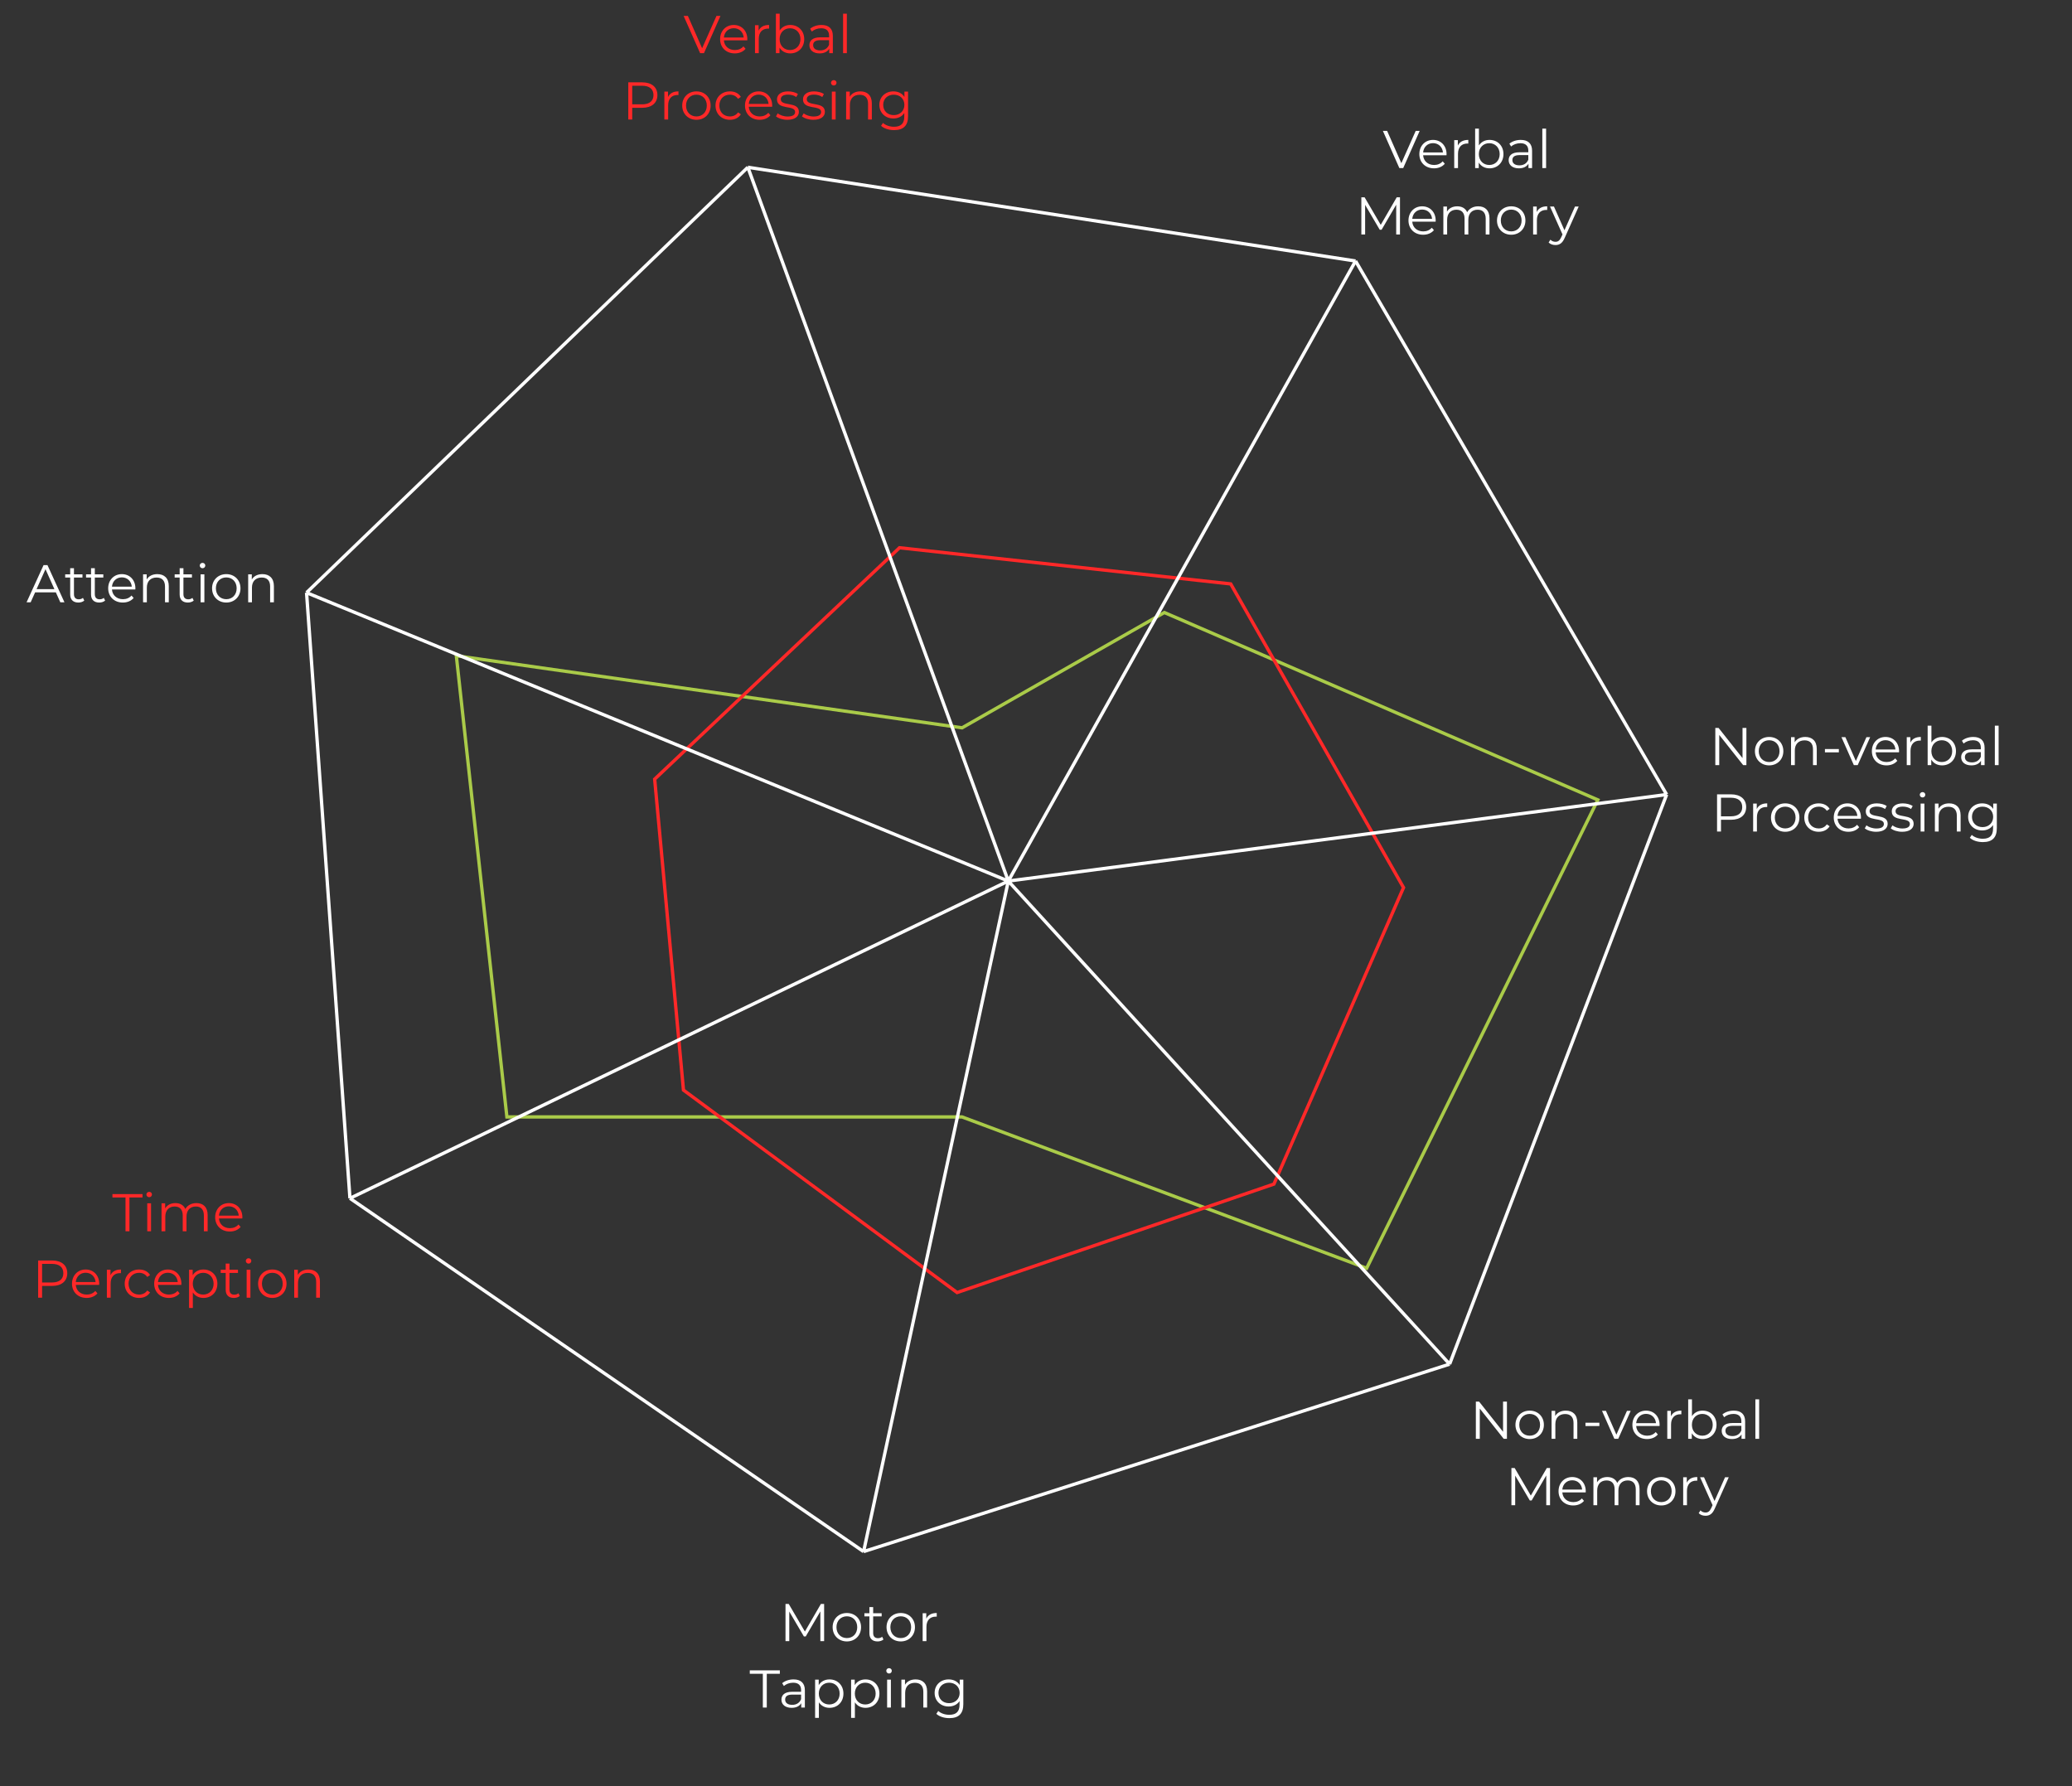 <svg xmlns="http://www.w3.org/2000/svg" width="624" height="538" viewBox="0 0 624 538" fill="none"><rect x="0" y="0" width="624" height="538" fill="#333333" stroke="none"/><path d="M152.655 336.386L137.424 197.494L289.73 219.196L350.652 184.473L481.199 240.898L411.574 381.96L289.73 336.386H152.655Z" stroke="#AACB49"></path><path d="M270.888 164.967L197.158 234.655L205.832 328.298L288.236 389.274L383.651 356.608L422.684 267.321L370.64 175.856L270.888 164.967Z" stroke="#FF2828"></path><path d="M105.392 360.893L260.083 467.294M105.392 360.893L92.319 178.491M105.392 360.893L303.657 265.349M260.083 467.294L436.561 410.837M260.083 467.294L303.657 265.349M436.561 410.837L501.923 239.292M436.561 410.837L303.657 265.349M501.923 239.292L408.237 78.605M501.923 239.292L303.657 265.349M408.237 78.605L225.223 50.376M408.237 78.605L303.657 265.349M225.223 50.376L92.319 178.491M225.223 50.376L303.657 265.349M92.319 178.491L303.657 265.349" stroke="white"></path><path d="M18.163 181.389L16.819 178.397H10.579L9.235 181.389H8.003L13.123 170.189H14.291L19.411 181.389H18.163ZM11.011 177.437H16.387L13.699 171.421L11.011 177.437ZM24.978 180.061L25.378 180.877C24.93 181.277 24.258 181.469 23.602 181.469C22.018 181.469 21.138 180.573 21.138 179.021V173.933H19.634V172.973H21.138V171.133H22.274V172.973H24.834V173.933H22.274V178.957C22.274 179.949 22.786 180.493 23.73 180.493C24.194 180.493 24.658 180.349 24.978 180.061ZM31.259 180.061L31.659 180.877C31.211 181.277 30.539 181.469 29.883 181.469C28.299 181.469 27.419 180.573 27.419 179.021V173.933H25.915V172.973H27.419V171.133H28.555V172.973H31.115V173.933H28.555V178.957C28.555 179.949 29.067 180.493 30.011 180.493C30.475 180.493 30.939 180.349 31.259 180.061ZM40.774 177.181C40.774 177.277 40.758 177.405 40.758 177.533H33.718C33.846 179.293 35.19 180.461 37.03 180.461C38.054 180.461 38.966 180.093 39.606 179.357L40.246 180.093C39.494 180.989 38.326 181.469 36.998 181.469C34.374 181.469 32.582 179.677 32.582 177.181C32.582 174.685 34.326 172.909 36.694 172.909C39.062 172.909 40.774 174.653 40.774 177.181ZM36.694 173.885C35.062 173.885 33.862 175.037 33.718 176.685H39.686C39.542 175.037 38.342 173.885 36.694 173.885ZM47.374 172.909C49.422 172.909 50.83 174.093 50.83 176.509V181.389H49.694V176.621C49.694 174.845 48.766 173.933 47.166 173.933C45.358 173.933 44.222 175.053 44.222 176.973V181.389H43.086V172.973H44.174V174.525C44.782 173.501 45.918 172.909 47.374 172.909ZM57.946 180.061L58.346 180.877C57.898 181.277 57.226 181.469 56.57 181.469C54.986 181.469 54.106 180.573 54.106 179.021V173.933H52.602V172.973H54.106V171.133H55.242V172.973H57.802V173.933H55.242V178.957C55.242 179.949 55.754 180.493 56.698 180.493C57.162 180.493 57.626 180.349 57.946 180.061ZM60.99 171.133C60.526 171.133 60.158 170.765 60.158 170.317C60.158 169.885 60.526 169.517 60.99 169.517C61.454 169.517 61.822 169.869 61.822 170.301C61.822 170.765 61.47 171.133 60.99 171.133ZM60.414 181.389V172.973H61.55V181.389H60.414ZM68.151 181.469C65.687 181.469 63.863 179.677 63.863 177.181C63.863 174.685 65.687 172.909 68.151 172.909C70.615 172.909 72.423 174.685 72.423 177.181C72.423 179.677 70.615 181.469 68.151 181.469ZM68.151 180.461C69.943 180.461 71.271 179.149 71.271 177.181C71.271 175.213 69.943 173.901 68.151 173.901C66.359 173.901 65.015 175.213 65.015 177.181C65.015 179.149 66.359 180.461 68.151 180.461ZM79.03 172.909C81.078 172.909 82.486 174.093 82.486 176.509V181.389H81.35V176.621C81.35 174.845 80.422 173.933 78.822 173.933C77.014 173.933 75.878 175.053 75.878 176.973V181.389H74.742V172.973H75.83V174.525C76.438 173.501 77.574 172.909 79.03 172.909Z" fill="white"></path><path d="M37.798 370.817V360.641H33.862V359.617H42.919V360.641H38.983V370.817H37.798ZM44.927 360.561C44.463 360.561 44.095 360.193 44.095 359.745C44.095 359.313 44.463 358.945 44.927 358.945C45.391 358.945 45.759 359.297 45.759 359.729C45.759 360.193 45.407 360.561 44.927 360.561ZM44.351 370.817V362.401H45.487V370.817H44.351ZM59.144 362.337C61.192 362.337 62.536 363.521 62.536 365.937V370.817H61.4V366.049C61.4 364.273 60.504 363.361 58.984 363.361C57.256 363.361 56.168 364.481 56.168 366.401V370.817H55.032V366.049C55.032 364.273 54.136 363.361 52.6 363.361C50.888 363.361 49.784 364.481 49.784 366.401V370.817H48.648V362.401H49.736V363.937C50.328 362.929 51.416 362.337 52.824 362.337C54.216 362.337 55.304 362.929 55.816 364.113C56.424 363.025 57.624 362.337 59.144 362.337ZM72.992 366.609C72.992 366.705 72.976 366.833 72.976 366.961H65.936C66.064 368.721 67.408 369.889 69.248 369.889C70.272 369.889 71.184 369.521 71.824 368.785L72.464 369.521C71.712 370.417 70.544 370.897 69.216 370.897C66.592 370.897 64.8 369.105 64.8 366.609C64.8 364.113 66.544 362.337 68.912 362.337C71.28 362.337 72.992 364.081 72.992 366.609ZM68.912 363.313C67.28 363.313 66.08 364.465 65.936 366.113H71.904C71.76 364.465 70.56 363.313 68.912 363.313ZM15.682 379.617C18.53 379.617 20.258 381.057 20.258 383.457C20.258 385.841 18.53 387.281 15.682 387.281H12.674V390.817H11.49V379.617H15.682ZM15.65 386.241C17.89 386.241 19.074 385.217 19.074 383.457C19.074 381.665 17.89 380.641 15.65 380.641H12.674V386.241H15.65ZM29.875 386.609C29.875 386.705 29.859 386.833 29.859 386.961H22.819C22.947 388.721 24.291 389.889 26.131 389.889C27.155 389.889 28.067 389.521 28.707 388.785L29.347 389.521C28.595 390.417 27.427 390.897 26.099 390.897C23.475 390.897 21.683 389.105 21.683 386.609C21.683 384.113 23.427 382.337 25.795 382.337C28.163 382.337 29.875 384.081 29.875 386.609ZM25.795 383.313C24.163 383.313 22.963 384.465 22.819 386.113H28.787C28.643 384.465 27.443 383.313 25.795 383.313ZM33.275 384.049C33.803 382.929 34.875 382.337 36.427 382.337V383.441C36.331 383.441 36.235 383.425 36.155 383.425C34.395 383.425 33.323 384.545 33.323 386.529V390.817H32.187V382.401H33.275V384.049ZM41.894 390.897C39.382 390.897 37.558 389.121 37.558 386.609C37.558 384.097 39.382 382.337 41.894 382.337C43.318 382.337 44.518 382.897 45.19 384.001L44.342 384.577C43.766 383.729 42.87 383.329 41.894 383.329C40.054 383.329 38.71 384.641 38.71 386.609C38.71 388.593 40.054 389.889 41.894 389.889C42.87 389.889 43.766 389.505 44.342 388.657L45.19 389.233C44.518 390.321 43.318 390.897 41.894 390.897ZM54.625 386.609C54.625 386.705 54.609 386.833 54.609 386.961H47.569C47.697 388.721 49.041 389.889 50.881 389.889C51.905 389.889 52.817 389.521 53.457 388.785L54.097 389.521C53.345 390.417 52.177 390.897 50.849 390.897C48.225 390.897 46.433 389.105 46.433 386.609C46.433 384.113 48.177 382.337 50.545 382.337C52.913 382.337 54.625 384.081 54.625 386.609ZM50.545 383.313C48.913 383.313 47.713 384.465 47.569 386.113H53.537C53.393 384.465 52.193 383.313 50.545 383.313ZM61.273 382.337C63.673 382.337 65.465 384.065 65.465 386.609C65.465 389.169 63.673 390.897 61.273 390.897C59.929 390.897 58.777 390.321 58.073 389.233V393.921H56.937V382.401H58.025V384.065C58.713 382.945 59.881 382.337 61.273 382.337ZM61.193 389.889C62.969 389.889 64.329 388.577 64.329 386.609C64.329 384.657 62.969 383.329 61.193 383.329C59.401 383.329 58.057 384.657 58.057 386.609C58.057 388.577 59.401 389.889 61.193 389.889ZM71.813 389.489L72.213 390.305C71.765 390.705 71.093 390.897 70.437 390.897C68.853 390.897 67.973 390.001 67.973 388.449V383.361H66.469V382.401H67.973V380.561H69.109V382.401H71.669V383.361H69.109V388.385C69.109 389.377 69.621 389.921 70.565 389.921C71.029 389.921 71.493 389.777 71.813 389.489ZM74.857 380.561C74.393 380.561 74.025 380.193 74.025 379.745C74.025 379.313 74.393 378.945 74.857 378.945C75.321 378.945 75.689 379.297 75.689 379.729C75.689 380.193 75.337 380.561 74.857 380.561ZM74.281 390.817V382.401H75.417V390.817H74.281ZM82.018 390.897C79.554 390.897 77.73 389.105 77.73 386.609C77.73 384.113 79.554 382.337 82.018 382.337C84.482 382.337 86.29 384.113 86.29 386.609C86.29 389.105 84.482 390.897 82.018 390.897ZM82.018 389.889C83.81 389.889 85.138 388.577 85.138 386.609C85.138 384.641 83.81 383.329 82.018 383.329C80.226 383.329 78.882 384.641 78.882 386.609C78.882 388.577 80.226 389.889 82.018 389.889ZM92.897 382.337C94.945 382.337 96.353 383.521 96.353 385.937V390.817H95.217V386.049C95.217 384.273 94.289 383.361 92.689 383.361C90.881 383.361 89.745 384.481 89.745 386.401V390.817H88.609V382.401H89.697V383.953C90.305 382.929 91.441 382.337 92.897 382.337Z" fill="#FF2828"></path><path d="M247.217 483.066H248.193V494.266H247.057V485.306L242.657 492.842H242.097L237.697 485.354V494.266H236.561V483.066H237.537L242.401 491.37L247.217 483.066ZM255.042 494.346C252.578 494.346 250.754 492.554 250.754 490.058C250.754 487.562 252.578 485.786 255.042 485.786C257.506 485.786 259.314 487.562 259.314 490.058C259.314 492.554 257.506 494.346 255.042 494.346ZM255.042 493.338C256.834 493.338 258.162 492.026 258.162 490.058C258.162 488.09 256.834 486.778 255.042 486.778C253.25 486.778 251.906 488.09 251.906 490.058C251.906 492.026 253.25 493.338 255.042 493.338ZM265.665 492.938L266.065 493.754C265.617 494.154 264.945 494.346 264.289 494.346C262.705 494.346 261.825 493.45 261.825 491.898V486.81H260.321V485.85H261.825V484.01H262.961V485.85H265.521V486.81H262.961V491.834C262.961 492.826 263.473 493.37 264.417 493.37C264.881 493.37 265.345 493.226 265.665 492.938ZM271.276 494.346C268.812 494.346 266.988 492.554 266.988 490.058C266.988 487.562 268.812 485.786 271.276 485.786C273.74 485.786 275.548 487.562 275.548 490.058C275.548 492.554 273.74 494.346 271.276 494.346ZM271.276 493.338C273.068 493.338 274.396 492.026 274.396 490.058C274.396 488.09 273.068 486.778 271.276 486.778C269.484 486.778 268.14 488.09 268.14 490.058C268.14 492.026 269.484 493.338 271.276 493.338ZM278.955 487.498C279.483 486.378 280.555 485.786 282.107 485.786V486.89C282.011 486.89 281.915 486.874 281.835 486.874C280.075 486.874 279.003 487.994 279.003 489.978V494.266H277.867V485.85H278.955V487.498ZM229.737 514.266V504.09H225.801V503.066H234.857V504.09H230.921V514.266H229.737ZM238.983 505.786C241.159 505.786 242.391 506.874 242.391 509.05V514.266H241.303V512.954C240.791 513.818 239.799 514.346 238.407 514.346C236.503 514.346 235.335 513.354 235.335 511.898C235.335 510.602 236.167 509.514 238.583 509.514H241.255V509.002C241.255 507.562 240.439 506.778 238.871 506.778C237.783 506.778 236.759 507.162 236.071 507.77L235.559 506.922C236.407 506.202 237.655 505.786 238.983 505.786ZM238.583 513.45C239.863 513.45 240.807 512.842 241.255 511.738V510.362H238.615C236.983 510.362 236.455 511.002 236.455 511.866C236.455 512.842 237.239 513.45 238.583 513.45ZM249.813 505.786C252.213 505.786 254.005 507.514 254.005 510.058C254.005 512.618 252.213 514.346 249.813 514.346C248.469 514.346 247.317 513.77 246.613 512.682V517.37H245.477V505.85H246.565V507.514C247.253 506.394 248.421 505.786 249.813 505.786ZM249.733 513.338C251.509 513.338 252.869 512.026 252.869 510.058C252.869 508.106 251.509 506.778 249.733 506.778C247.941 506.778 246.597 508.106 246.597 510.058C246.597 512.026 247.941 513.338 249.733 513.338ZM260.657 505.786C263.057 505.786 264.849 507.514 264.849 510.058C264.849 512.618 263.057 514.346 260.657 514.346C259.313 514.346 258.161 513.77 257.457 512.682V517.37H256.321V505.85H257.409V507.514C258.097 506.394 259.265 505.786 260.657 505.786ZM260.577 513.338C262.353 513.338 263.713 512.026 263.713 510.058C263.713 508.106 262.353 506.778 260.577 506.778C258.785 506.778 257.441 508.106 257.441 510.058C257.441 512.026 258.785 513.338 260.577 513.338ZM267.74 504.01C267.276 504.01 266.908 503.642 266.908 503.194C266.908 502.762 267.276 502.394 267.74 502.394C268.204 502.394 268.572 502.746 268.572 503.178C268.572 503.642 268.22 504.01 267.74 504.01ZM267.164 514.266V505.85H268.3V514.266H267.164ZM275.749 505.786C277.797 505.786 279.205 506.97 279.205 509.386V514.266H278.069V509.498C278.069 507.722 277.141 506.81 275.541 506.81C273.733 506.81 272.597 507.93 272.597 509.85V514.266H271.461V505.85H272.549V507.402C273.157 506.378 274.293 505.786 275.749 505.786ZM289.025 505.85H290.113V513.242C290.113 516.138 288.689 517.45 285.905 517.45C284.369 517.45 282.865 516.986 281.985 516.154L282.561 515.29C283.361 516.01 284.577 516.442 285.873 516.442C288.001 516.442 288.977 515.466 288.977 513.386V512.314C288.273 513.386 287.073 513.946 285.697 513.946C283.297 513.946 281.473 512.266 281.473 509.85C281.473 507.434 283.297 505.786 285.697 505.786C287.105 505.786 288.321 506.362 289.025 507.466V505.85ZM285.809 512.938C287.665 512.938 289.009 511.674 289.009 509.85C289.009 508.026 287.665 506.778 285.809 506.778C283.953 506.778 282.625 508.026 282.625 509.85C282.625 511.674 283.953 512.938 285.809 512.938Z" fill="white"></path><path d="M452.657 422.118H453.825V433.318H452.849L445.649 424.23V433.318H444.465V422.118H445.441L452.657 431.206V422.118ZM460.68 433.398C458.216 433.398 456.392 431.606 456.392 429.11C456.392 426.614 458.216 424.838 460.68 424.838C463.144 424.838 464.952 426.614 464.952 429.11C464.952 431.606 463.144 433.398 460.68 433.398ZM460.68 432.39C462.472 432.39 463.8 431.078 463.8 429.11C463.8 427.142 462.472 425.83 460.68 425.83C458.888 425.83 457.544 427.142 457.544 429.11C457.544 431.078 458.888 432.39 460.68 432.39ZM471.56 424.838C473.608 424.838 475.016 426.022 475.016 428.438V433.318H473.88V428.55C473.88 426.774 472.952 425.862 471.352 425.862C469.544 425.862 468.408 426.982 468.408 428.902V433.318H467.272V424.902H468.36V426.454C468.968 425.43 470.104 424.838 471.56 424.838ZM477.476 429.478V428.486H481.668V429.478H477.476ZM489.974 424.902H491.094L487.35 433.318H486.182L482.454 424.902H483.638L486.79 432.07L489.974 424.902ZM499.803 429.11C499.803 429.206 499.787 429.334 499.787 429.462H492.747C492.875 431.222 494.219 432.39 496.059 432.39C497.083 432.39 497.995 432.022 498.635 431.286L499.275 432.022C498.523 432.918 497.355 433.398 496.027 433.398C493.403 433.398 491.611 431.606 491.611 429.11C491.611 426.614 493.355 424.838 495.723 424.838C498.091 424.838 499.803 426.582 499.803 429.11ZM495.723 425.814C494.091 425.814 492.891 426.966 492.747 428.614H498.715C498.571 426.966 497.371 425.814 495.723 425.814ZM503.203 426.55C503.731 425.43 504.803 424.838 506.355 424.838V425.942C506.259 425.942 506.163 425.926 506.083 425.926C504.323 425.926 503.251 427.046 503.251 429.03V433.318H502.115V424.902H503.203V426.55ZM512.748 424.838C515.148 424.838 516.94 426.566 516.94 429.11C516.94 431.654 515.148 433.398 512.748 433.398C511.356 433.398 510.188 432.79 509.5 431.654V433.318H508.412V421.446H509.548V426.502C510.252 425.414 511.404 424.838 512.748 424.838ZM512.668 432.39C514.444 432.39 515.804 431.078 515.804 429.11C515.804 427.142 514.444 425.83 512.668 425.83C510.876 425.83 509.532 427.142 509.532 429.11C509.532 431.078 510.876 432.39 512.668 432.39ZM522.153 424.838C524.329 424.838 525.561 425.926 525.561 428.102V433.318H524.473V432.006C523.961 432.87 522.969 433.398 521.577 433.398C519.673 433.398 518.505 432.406 518.505 430.95C518.505 429.654 519.337 428.566 521.753 428.566H524.425V428.054C524.425 426.614 523.609 425.83 522.041 425.83C520.953 425.83 519.929 426.214 519.241 426.822L518.729 425.974C519.577 425.254 520.825 424.838 522.153 424.838ZM521.753 432.502C523.033 432.502 523.977 431.894 524.425 430.79V429.414H521.785C520.153 429.414 519.625 430.054 519.625 430.918C519.625 431.894 520.409 432.502 521.753 432.502ZM528.647 433.318V421.446H529.783V433.318H528.647ZM465.832 442.118H466.808V453.318H465.672V444.358L461.272 451.894H460.712L456.312 444.406V453.318H455.176V442.118H456.152L461.016 450.422L465.832 442.118ZM477.561 449.11C477.561 449.206 477.545 449.334 477.545 449.462H470.505C470.633 451.222 471.977 452.39 473.817 452.39C474.841 452.39 475.753 452.022 476.393 451.286L477.033 452.022C476.281 452.918 475.113 453.398 473.785 453.398C471.161 453.398 469.369 451.606 469.369 449.11C469.369 446.614 471.113 444.838 473.481 444.838C475.849 444.838 477.561 446.582 477.561 449.11ZM473.481 445.814C471.849 445.814 470.649 446.966 470.505 448.614H476.473C476.329 446.966 475.129 445.814 473.481 445.814ZM490.369 444.838C492.417 444.838 493.761 446.022 493.761 448.438V453.318H492.625V448.55C492.625 446.774 491.729 445.862 490.209 445.862C488.481 445.862 487.393 446.982 487.393 448.902V453.318H486.257V448.55C486.257 446.774 485.361 445.862 483.825 445.862C482.113 445.862 481.009 446.982 481.009 448.902V453.318H479.873V444.902H480.961V446.438C481.553 445.43 482.641 444.838 484.049 444.838C485.441 444.838 486.529 445.43 487.041 446.614C487.649 445.526 488.849 444.838 490.369 444.838ZM500.313 453.398C497.849 453.398 496.025 451.606 496.025 449.11C496.025 446.614 497.849 444.838 500.313 444.838C502.777 444.838 504.585 446.614 504.585 449.11C504.585 451.606 502.777 453.398 500.313 453.398ZM500.313 452.39C502.105 452.39 503.433 451.078 503.433 449.11C503.433 447.142 502.105 445.83 500.313 445.83C498.521 445.83 497.177 447.142 497.177 449.11C497.177 451.078 498.521 452.39 500.313 452.39ZM507.992 446.55C508.52 445.43 509.592 444.838 511.144 444.838V445.942C511.048 445.942 510.952 445.926 510.872 445.926C509.112 445.926 508.04 447.046 508.04 449.03V453.318H506.904V444.902H507.992V446.55ZM519.513 444.902H520.633L516.425 454.326C515.721 455.974 514.825 456.502 513.625 456.502C512.841 456.502 512.089 456.246 511.577 455.734L512.105 454.886C512.521 455.302 513.033 455.526 513.641 455.526C514.393 455.526 514.905 455.174 515.385 454.118L515.753 453.302L511.993 444.902H513.177L516.345 452.054L519.513 444.902Z" fill="white"></path><path d="M426.352 39.416H427.552L422.592 50.616H421.424L416.464 39.416H417.744L422.032 49.144L426.352 39.416ZM435.641 46.408C435.641 46.504 435.625 46.632 435.625 46.76H428.585C428.713 48.52 430.057 49.688 431.897 49.688C432.921 49.688 433.833 49.32 434.473 48.584L435.113 49.32C434.361 50.216 433.193 50.696 431.865 50.696C429.241 50.696 427.449 48.904 427.449 46.408C427.449 43.912 429.193 42.136 431.561 42.136C433.929 42.136 435.641 43.88 435.641 46.408ZM431.561 43.112C429.929 43.112 428.729 44.264 428.585 45.912H434.553C434.409 44.264 433.209 43.112 431.561 43.112ZM439.041 43.848C439.569 42.728 440.641 42.136 442.193 42.136V43.24C442.097 43.24 442.001 43.224 441.921 43.224C440.161 43.224 439.089 44.344 439.089 46.328V50.616H437.953V42.2H439.041V43.848ZM448.586 42.136C450.986 42.136 452.778 43.864 452.778 46.408C452.778 48.952 450.986 50.696 448.586 50.696C447.194 50.696 446.026 50.088 445.338 48.952V50.616H444.25V38.744H445.386V43.8C446.09 42.712 447.242 42.136 448.586 42.136ZM448.506 49.688C450.282 49.688 451.642 48.376 451.642 46.408C451.642 44.44 450.282 43.128 448.506 43.128C446.714 43.128 445.37 44.44 445.37 46.408C445.37 48.376 446.714 49.688 448.506 49.688ZM457.991 42.136C460.167 42.136 461.399 43.224 461.399 45.4V50.616H460.311V49.304C459.799 50.168 458.807 50.696 457.415 50.696C455.511 50.696 454.343 49.704 454.343 48.248C454.343 46.952 455.175 45.864 457.591 45.864H460.263V45.352C460.263 43.912 459.447 43.128 457.879 43.128C456.791 43.128 455.767 43.512 455.079 44.12L454.567 43.272C455.415 42.552 456.663 42.136 457.991 42.136ZM457.591 49.8C458.871 49.8 459.815 49.192 460.263 48.088V46.712H457.623C455.991 46.712 455.463 47.352 455.463 48.216C455.463 49.192 456.247 49.8 457.591 49.8ZM464.484 50.616V38.744H465.62V50.616H464.484ZM420.638 59.416H421.614V70.616H420.478V61.656L416.078 69.192H415.518L411.118 61.704V70.616H409.982V59.416H410.958L415.822 67.72L420.638 59.416ZM432.368 66.408C432.368 66.504 432.352 66.632 432.352 66.76H425.312C425.44 68.52 426.784 69.688 428.624 69.688C429.648 69.688 430.56 69.32 431.2 68.584L431.84 69.32C431.088 70.216 429.92 70.696 428.592 70.696C425.968 70.696 424.176 68.904 424.176 66.408C424.176 63.912 425.92 62.136 428.288 62.136C430.656 62.136 432.368 63.88 432.368 66.408ZM428.288 63.112C426.656 63.112 425.456 64.264 425.312 65.912H431.28C431.136 64.264 429.936 63.112 428.288 63.112ZM445.176 62.136C447.224 62.136 448.568 63.32 448.568 65.736V70.616H447.432V65.848C447.432 64.072 446.536 63.16 445.016 63.16C443.288 63.16 442.2 64.28 442.2 66.2V70.616H441.064V65.848C441.064 64.072 440.168 63.16 438.632 63.16C436.92 63.16 435.816 64.28 435.816 66.2V70.616H434.68V62.2H435.768V63.736C436.36 62.728 437.448 62.136 438.856 62.136C440.248 62.136 441.336 62.728 441.848 63.912C442.456 62.824 443.656 62.136 445.176 62.136ZM455.12 70.696C452.656 70.696 450.832 68.904 450.832 66.408C450.832 63.912 452.656 62.136 455.12 62.136C457.584 62.136 459.392 63.912 459.392 66.408C459.392 68.904 457.584 70.696 455.12 70.696ZM455.12 69.688C456.912 69.688 458.24 68.376 458.24 66.408C458.24 64.44 456.912 63.128 455.12 63.128C453.328 63.128 451.984 64.44 451.984 66.408C451.984 68.376 453.328 69.688 455.12 69.688ZM462.799 63.848C463.327 62.728 464.399 62.136 465.951 62.136V63.24C465.855 63.24 465.759 63.224 465.679 63.224C463.919 63.224 462.847 64.344 462.847 66.328V70.616H461.711V62.2H462.799V63.848ZM474.319 62.2H475.439L471.231 71.624C470.527 73.272 469.631 73.8 468.431 73.8C467.647 73.8 466.895 73.544 466.383 73.032L466.911 72.184C467.327 72.6 467.839 72.824 468.447 72.824C469.199 72.824 469.711 72.472 470.191 71.416L470.559 70.6L466.799 62.2H467.983L471.151 69.352L474.319 62.2Z" fill="white"></path><path d="M524.774 219.228H525.942V230.428H524.966L517.766 221.34V230.428H516.582V219.228H517.558L524.774 228.316V219.228ZM532.798 230.508C530.334 230.508 528.51 228.716 528.51 226.22C528.51 223.724 530.334 221.948 532.798 221.948C535.262 221.948 537.07 223.724 537.07 226.22C537.07 228.716 535.262 230.508 532.798 230.508ZM532.798 229.5C534.59 229.5 535.918 228.188 535.918 226.22C535.918 224.252 534.59 222.94 532.798 222.94C531.006 222.94 529.662 224.252 529.662 226.22C529.662 228.188 531.006 229.5 532.798 229.5ZM543.677 221.948C545.725 221.948 547.133 223.132 547.133 225.548V230.428H545.997V225.66C545.997 223.884 545.069 222.972 543.469 222.972C541.661 222.972 540.525 224.092 540.525 226.012V230.428H539.389V222.012H540.477V223.564C541.085 222.54 542.221 221.948 543.677 221.948ZM549.593 226.588V225.596H553.785V226.588H549.593ZM562.091 222.012H563.211L559.467 230.428H558.299L554.571 222.012H555.755L558.907 229.18L562.091 222.012ZM571.92 226.22C571.92 226.316 571.904 226.444 571.904 226.572H564.864C564.992 228.332 566.336 229.5 568.176 229.5C569.2 229.5 570.112 229.132 570.752 228.396L571.392 229.132C570.64 230.028 569.472 230.508 568.144 230.508C565.52 230.508 563.728 228.716 563.728 226.22C563.728 223.724 565.472 221.948 567.84 221.948C570.208 221.948 571.92 223.692 571.92 226.22ZM567.84 222.924C566.208 222.924 565.008 224.076 564.864 225.724H570.832C570.688 224.076 569.488 222.924 567.84 222.924ZM575.321 223.66C575.849 222.54 576.921 221.948 578.473 221.948V223.052C578.377 223.052 578.281 223.036 578.201 223.036C576.441 223.036 575.369 224.156 575.369 226.14V230.428H574.233V222.012H575.321V223.66ZM584.865 221.948C587.265 221.948 589.057 223.676 589.057 226.22C589.057 228.764 587.265 230.508 584.865 230.508C583.473 230.508 582.305 229.9 581.617 228.764V230.428H580.529V218.556H581.665V223.612C582.369 222.524 583.521 221.948 584.865 221.948ZM584.785 229.5C586.561 229.5 587.921 228.188 587.921 226.22C587.921 224.252 586.561 222.94 584.785 222.94C582.993 222.94 581.649 224.252 581.649 226.22C581.649 228.188 582.993 229.5 584.785 229.5ZM594.27 221.948C596.446 221.948 597.678 223.036 597.678 225.212V230.428H596.59V229.116C596.078 229.98 595.086 230.508 593.694 230.508C591.79 230.508 590.622 229.516 590.622 228.06C590.622 226.764 591.454 225.676 593.87 225.676H596.542V225.164C596.542 223.724 595.726 222.94 594.158 222.94C593.07 222.94 592.046 223.324 591.358 223.932L590.846 223.084C591.694 222.364 592.942 221.948 594.27 221.948ZM593.87 229.612C595.15 229.612 596.094 229.004 596.542 227.9V226.524H593.902C592.27 226.524 591.742 227.164 591.742 228.028C591.742 229.004 592.526 229.612 593.87 229.612ZM600.764 230.428V218.556H601.9V230.428H600.764ZM521.297 239.228C524.145 239.228 525.873 240.668 525.873 243.068C525.873 245.452 524.145 246.892 521.297 246.892H518.289V250.428H517.105V239.228H521.297ZM521.265 245.852C523.505 245.852 524.689 244.828 524.689 243.068C524.689 241.276 523.505 240.252 521.265 240.252H518.289V245.852H521.265ZM529.063 243.66C529.591 242.54 530.663 241.948 532.215 241.948V243.052C532.119 243.052 532.023 243.036 531.943 243.036C530.183 243.036 529.111 244.156 529.111 246.14V250.428H527.975V242.012H529.063V243.66ZM537.634 250.508C535.17 250.508 533.346 248.716 533.346 246.22C533.346 243.724 535.17 241.948 537.634 241.948C540.098 241.948 541.906 243.724 541.906 246.22C541.906 248.716 540.098 250.508 537.634 250.508ZM537.634 249.5C539.426 249.5 540.754 248.188 540.754 246.22C540.754 244.252 539.426 242.94 537.634 242.94C535.842 242.94 534.498 244.252 534.498 246.22C534.498 248.188 535.842 249.5 537.634 249.5ZM547.713 250.508C545.201 250.508 543.377 248.732 543.377 246.22C543.377 243.708 545.201 241.948 547.713 241.948C549.137 241.948 550.337 242.508 551.009 243.612L550.161 244.188C549.585 243.34 548.689 242.94 547.713 242.94C545.873 242.94 544.529 244.252 544.529 246.22C544.529 248.204 545.873 249.5 547.713 249.5C548.689 249.5 549.585 249.116 550.161 248.268L551.009 248.844C550.337 249.932 549.137 250.508 547.713 250.508ZM560.444 246.22C560.444 246.316 560.428 246.444 560.428 246.572H553.388C553.516 248.332 554.86 249.5 556.7 249.5C557.724 249.5 558.636 249.132 559.276 248.396L559.916 249.132C559.164 250.028 557.996 250.508 556.668 250.508C554.044 250.508 552.252 248.716 552.252 246.22C552.252 243.724 553.996 241.948 556.364 241.948C558.732 241.948 560.444 243.692 560.444 246.22ZM556.364 242.924C554.732 242.924 553.532 244.076 553.388 245.724H559.356C559.212 244.076 558.012 242.924 556.364 242.924ZM565.012 250.508C563.62 250.508 562.276 250.06 561.588 249.468L562.1 248.572C562.772 249.1 563.908 249.516 565.092 249.516C566.692 249.516 567.348 248.972 567.348 248.14C567.348 245.948 561.892 247.676 561.892 244.348C561.892 242.972 563.076 241.948 565.22 241.948C566.308 241.948 567.492 242.252 568.196 242.732L567.7 243.644C566.964 243.132 566.084 242.924 565.22 242.924C563.7 242.924 563.028 243.516 563.028 244.316C563.028 246.588 568.484 244.876 568.484 248.108C568.484 249.564 567.204 250.508 565.012 250.508ZM572.84 250.508C571.448 250.508 570.104 250.06 569.416 249.468L569.928 248.572C570.6 249.1 571.736 249.516 572.92 249.516C574.52 249.516 575.176 248.972 575.176 248.14C575.176 245.948 569.72 247.676 569.72 244.348C569.72 242.972 570.904 241.948 573.048 241.948C574.136 241.948 575.32 242.252 576.024 242.732L575.528 243.644C574.792 243.132 573.912 242.924 573.048 242.924C571.528 242.924 570.856 243.516 570.856 244.316C570.856 246.588 576.312 244.876 576.312 248.108C576.312 249.564 575.032 250.508 572.84 250.508ZM578.988 240.172C578.524 240.172 578.156 239.804 578.156 239.356C578.156 238.924 578.524 238.556 578.988 238.556C579.452 238.556 579.82 238.908 579.82 239.34C579.82 239.804 579.468 240.172 578.988 240.172ZM578.412 250.428V242.012H579.548V250.428H578.412ZM586.997 241.948C589.045 241.948 590.453 243.132 590.453 245.548V250.428H589.317V245.66C589.317 243.884 588.389 242.972 586.789 242.972C584.981 242.972 583.845 244.092 583.845 246.012V250.428H582.709V242.012H583.797V243.564C584.405 242.54 585.541 241.948 586.997 241.948ZM600.273 242.012H601.361V249.404C601.361 252.3 599.937 253.612 597.153 253.612C595.617 253.612 594.113 253.148 593.233 252.316L593.809 251.452C594.609 252.172 595.825 252.604 597.121 252.604C599.249 252.604 600.225 251.628 600.225 249.548V248.476C599.521 249.548 598.321 250.108 596.945 250.108C594.545 250.108 592.721 248.428 592.721 246.012C592.721 243.596 594.545 241.948 596.945 241.948C598.353 241.948 599.569 242.524 600.273 243.628V242.012ZM597.057 249.1C598.913 249.1 600.257 247.836 600.257 246.012C600.257 244.188 598.913 242.94 597.057 242.94C595.201 242.94 593.873 244.188 593.873 246.012C593.873 247.836 595.201 249.1 597.057 249.1Z" fill="white"></path><path d="M215.77 4.8H216.97L212.01 16H210.842L205.882 4.8H207.162L211.45 14.528L215.77 4.8ZM225.059 11.792C225.059 11.888 225.043 12.016 225.043 12.144H218.003C218.131 13.904 219.475 15.072 221.315 15.072C222.339 15.072 223.251 14.704 223.891 13.968L224.531 14.704C223.779 15.6 222.611 16.08 221.283 16.08C218.659 16.08 216.867 14.288 216.867 11.792C216.867 9.296 218.611 7.52 220.979 7.52C223.347 7.52 225.059 9.264 225.059 11.792ZM220.979 8.496C219.347 8.496 218.147 9.648 218.003 11.296H223.971C223.827 9.648 222.627 8.496 220.979 8.496ZM228.459 9.232C228.987 8.112 230.059 7.52 231.611 7.52V8.624C231.515 8.624 231.419 8.608 231.339 8.608C229.579 8.608 228.507 9.728 228.507 11.712V16H227.371V7.584H228.459V9.232ZM238.004 7.52C240.404 7.52 242.196 9.248 242.196 11.792C242.196 14.336 240.404 16.08 238.004 16.08C236.612 16.08 235.444 15.472 234.756 14.336V16H233.668V4.128H234.804V9.184C235.508 8.096 236.66 7.52 238.004 7.52ZM237.924 15.072C239.7 15.072 241.06 13.76 241.06 11.792C241.06 9.824 239.7 8.512 237.924 8.512C236.132 8.512 234.788 9.824 234.788 11.792C234.788 13.76 236.132 15.072 237.924 15.072ZM247.409 7.52C249.585 7.52 250.817 8.608 250.817 10.784V16H249.729V14.688C249.217 15.552 248.225 16.08 246.833 16.08C244.929 16.08 243.761 15.088 243.761 13.632C243.761 12.336 244.593 11.248 247.009 11.248H249.681V10.736C249.681 9.296 248.865 8.512 247.297 8.512C246.209 8.512 245.185 8.896 244.497 9.504L243.985 8.656C244.833 7.936 246.081 7.52 247.409 7.52ZM247.009 15.184C248.289 15.184 249.233 14.576 249.681 13.472V12.096H247.041C245.409 12.096 244.881 12.736 244.881 13.6C244.881 14.576 245.665 15.184 247.009 15.184ZM253.902 16V4.128H255.038V16H253.902ZM193.405 24.8C196.253 24.8 197.981 26.24 197.981 28.64C197.981 31.024 196.253 32.464 193.405 32.464H190.397V36H189.213V24.8H193.405ZM193.373 31.424C195.613 31.424 196.797 30.4 196.797 28.64C196.797 26.848 195.613 25.824 193.373 25.824H190.397V31.424H193.373ZM201.17 29.232C201.698 28.112 202.77 27.52 204.322 27.52V28.624C204.226 28.624 204.13 28.608 204.05 28.608C202.29 28.608 201.218 29.728 201.218 31.712V36H200.082V27.584H201.17V29.232ZM209.741 36.08C207.277 36.08 205.453 34.288 205.453 31.792C205.453 29.296 207.277 27.52 209.741 27.52C212.205 27.52 214.013 29.296 214.013 31.792C214.013 34.288 212.205 36.08 209.741 36.08ZM209.741 35.072C211.533 35.072 212.861 33.76 212.861 31.792C212.861 29.824 211.533 28.512 209.741 28.512C207.949 28.512 206.605 29.824 206.605 31.792C206.605 33.76 207.949 35.072 209.741 35.072ZM219.82 36.08C217.308 36.08 215.484 34.304 215.484 31.792C215.484 29.28 217.308 27.52 219.82 27.52C221.244 27.52 222.444 28.08 223.116 29.184L222.268 29.76C221.692 28.912 220.796 28.512 219.82 28.512C217.98 28.512 216.636 29.824 216.636 31.792C216.636 33.776 217.98 35.072 219.82 35.072C220.796 35.072 221.692 34.688 222.268 33.84L223.116 34.416C222.444 35.504 221.244 36.08 219.82 36.08ZM232.551 31.792C232.551 31.888 232.535 32.016 232.535 32.144H225.495C225.623 33.904 226.967 35.072 228.807 35.072C229.831 35.072 230.743 34.704 231.383 33.968L232.023 34.704C231.271 35.6 230.103 36.08 228.775 36.08C226.151 36.08 224.359 34.288 224.359 31.792C224.359 29.296 226.103 27.52 228.471 27.52C230.839 27.52 232.551 29.264 232.551 31.792ZM228.471 28.496C226.839 28.496 225.639 29.648 225.495 31.296H231.463C231.319 29.648 230.119 28.496 228.471 28.496ZM237.119 36.08C235.727 36.08 234.383 35.632 233.695 35.04L234.207 34.144C234.879 34.672 236.015 35.088 237.199 35.088C238.799 35.088 239.455 34.544 239.455 33.712C239.455 31.52 233.999 33.248 233.999 29.92C233.999 28.544 235.183 27.52 237.327 27.52C238.415 27.52 239.599 27.824 240.303 28.304L239.807 29.216C239.071 28.704 238.191 28.496 237.327 28.496C235.807 28.496 235.135 29.088 235.135 29.888C235.135 32.16 240.591 30.448 240.591 33.68C240.591 35.136 239.311 36.08 237.119 36.08ZM244.947 36.08C243.555 36.08 242.211 35.632 241.523 35.04L242.035 34.144C242.707 34.672 243.843 35.088 245.027 35.088C246.627 35.088 247.283 34.544 247.283 33.712C247.283 31.52 241.827 33.248 241.827 29.92C241.827 28.544 243.011 27.52 245.155 27.52C246.243 27.52 247.427 27.824 248.131 28.304L247.635 29.216C246.899 28.704 246.019 28.496 245.155 28.496C243.635 28.496 242.963 29.088 242.963 29.888C242.963 32.16 248.419 30.448 248.419 33.68C248.419 35.136 247.139 36.08 244.947 36.08ZM251.095 25.744C250.631 25.744 250.263 25.376 250.263 24.928C250.263 24.496 250.631 24.128 251.095 24.128C251.559 24.128 251.927 24.48 251.927 24.912C251.927 25.376 251.575 25.744 251.095 25.744ZM250.519 36V27.584H251.655V36H250.519ZM259.104 27.52C261.152 27.52 262.56 28.704 262.56 31.12V36H261.424V31.232C261.424 29.456 260.496 28.544 258.896 28.544C257.088 28.544 255.952 29.664 255.952 31.584V36H254.816V27.584H255.904V29.136C256.512 28.112 257.648 27.52 259.104 27.52ZM272.38 27.584H273.468V34.976C273.468 37.872 272.044 39.184 269.26 39.184C267.724 39.184 266.22 38.72 265.34 37.888L265.916 37.024C266.716 37.744 267.932 38.176 269.228 38.176C271.356 38.176 272.332 37.2 272.332 35.12V34.048C271.628 35.12 270.428 35.68 269.052 35.68C266.652 35.68 264.828 34 264.828 31.584C264.828 29.168 266.652 27.52 269.052 27.52C270.46 27.52 271.676 28.096 272.38 29.2V27.584ZM269.164 34.672C271.02 34.672 272.364 33.408 272.364 31.584C272.364 29.76 271.02 28.512 269.164 28.512C267.308 28.512 265.98 29.76 265.98 31.584C265.98 33.408 267.308 34.672 269.164 34.672Z" fill="#FF2828"></path></svg>